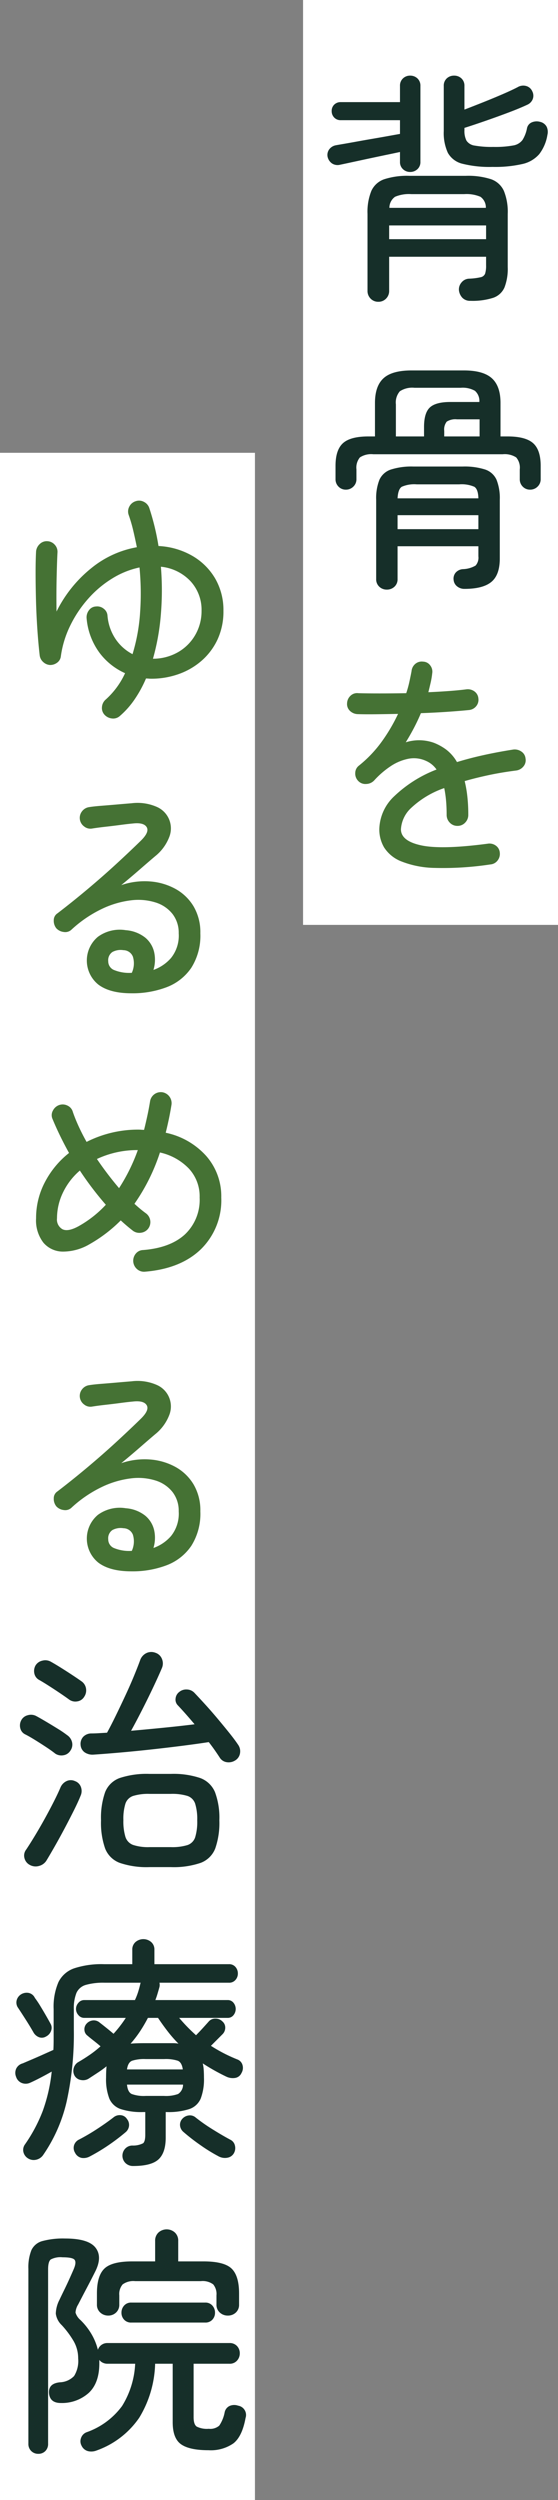 <svg xmlns="http://www.w3.org/2000/svg" width="116" height="519" viewBox="0 0 116 519">
  <rect x="0" y="0" width="116" height="519" fill="#808080" stroke="none"/>
  <g id="グループ_59" data-name="グループ 59" transform="translate(-4506 -93)">
    <rect id="長方形_13" data-name="長方形 13" width="53" height="192" transform="translate(4569 93)" fill="#fff"/>
    <path id="パス_23" data-name="パス 23" d="M12.65,4.65A2.175,2.175,0,0,1,11.05,4a2.236,2.236,0,0,1-.65-1.65V-13.6a11.587,11.587,0,0,1,.8-4.775A4.583,4.583,0,0,1,13.9-20.8a15.509,15.509,0,0,1,5.2-.7H30.85a15.47,15.47,0,0,1,5.225.7,4.584,4.584,0,0,1,2.675,2.425,11.587,11.587,0,0,1,.8,4.775V-2.55a10.691,10.691,0,0,1-.675,4.225,3.954,3.954,0,0,1-2.35,2.15A14.046,14.046,0,0,1,31.8,4.45a2.2,2.2,0,0,1-1.7-.65,2.708,2.708,0,0,1-.7-1.6A2.205,2.205,0,0,1,29.95.625a2.118,2.118,0,0,1,1.6-.775,12.872,12.872,0,0,0,2.375-.3,1.246,1.246,0,0,0,.925-.75,5.551,5.551,0,0,0,.2-1.75V-4.7H14.9V2.35A2.236,2.236,0,0,1,14.25,4,2.175,2.175,0,0,1,12.65,4.65Zm23.75-28A23.2,23.2,0,0,1,30.15-24a4.737,4.737,0,0,1-3.05-2.275,9.9,9.9,0,0,1-.85-4.525v-9.35a2.034,2.034,0,0,1,.625-1.575A2.17,2.17,0,0,1,28.4-42.3a2.17,2.17,0,0,1,1.525.575,2.034,2.034,0,0,1,.625,1.575v4.9q1.7-.65,3.775-1.475t4.05-1.675q1.975-.85,3.225-1.5a2.263,2.263,0,0,1,1.775-.25,1.95,1.95,0,0,1,1.275,1.1,1.994,1.994,0,0,1,.1,1.625A2.142,2.142,0,0,1,43.6-36.25q-1.6.75-3.925,1.625T34.9-32.9q-2.45.85-4.35,1.45v.5a4.422,4.422,0,0,0,.425,2.15A2.426,2.426,0,0,0,32.7-27.775a20.03,20.03,0,0,0,3.85.275,20.92,20.92,0,0,0,4.125-.3,3,3,0,0,0,1.95-1.15,7.135,7.135,0,0,0,.925-2.4,1.679,1.679,0,0,1,1-1.25,2.6,2.6,0,0,1,1.75-.1,2.045,2.045,0,0,1,1.35,1.025A2.555,2.555,0,0,1,47.8-30a8.863,8.863,0,0,1-1.7,4,6.516,6.516,0,0,1-3.5,2.05A25.526,25.526,0,0,1,36.4-23.35ZM19.25-22.3a2.107,2.107,0,0,1-1.475-.575A1.973,1.973,0,0,1,17.15-24.4v-2.05q-.9.2-2.35.5t-3.1.65q-1.65.35-3.15.675L6-24.075q-1.05.225-1.3.275a2.129,2.129,0,0,1-1.65-.25,2.268,2.268,0,0,1-.95-1.4,1.957,1.957,0,0,1,.325-1.525A2.217,2.217,0,0,1,3.85-27.85q.25-.05,1.425-.25T8.1-28.6q1.65-.3,3.4-.6t3.275-.575Q16.3-30.05,17.15-30.2v-2.85H4.85a1.814,1.814,0,0,1-1.375-.55,1.881,1.881,0,0,1-.525-1.35,1.8,1.8,0,0,1,.525-1.325A1.859,1.859,0,0,1,4.85-36.8h12.3v-3.35a2.034,2.034,0,0,1,.625-1.575A2.107,2.107,0,0,1,19.25-42.3a2.17,2.17,0,0,1,1.525.575A2.034,2.034,0,0,1,21.4-40.15V-24.4a1.973,1.973,0,0,1-.625,1.525A2.17,2.17,0,0,1,19.25-22.3ZM14.9-8.35H35.05V-11.2H14.9Zm.05-6.5H35a2.7,2.7,0,0,0-1.125-2.3A7.4,7.4,0,0,0,30.5-17.7h-11a7.4,7.4,0,0,0-3.375.55A2.807,2.807,0,0,0,14.95-14.85ZM5.9,43.65a2.075,2.075,0,0,1-1.525-.625A2.135,2.135,0,0,1,3.75,41.45V38.7q0-3.3,1.55-4.7t5.3-1.4h1.35V25.65q0-3.5,1.775-5.125T19.55,18.9h10.9q4,0,5.8,1.625t1.8,5.125V32.6H39.5q3.75,0,5.325,1.4T46.4,38.7v2.75a2.093,2.093,0,0,1-.65,1.575,2.159,2.159,0,0,1-1.55.625,2.075,2.075,0,0,1-1.525-.625,2.135,2.135,0,0,1-.625-1.575v-2a3.243,3.243,0,0,0-.75-2.5,4.412,4.412,0,0,0-2.8-.65H11.6a4.3,4.3,0,0,0-2.775.65,3.315,3.315,0,0,0-.725,2.5v2a2.093,2.093,0,0,1-.65,1.575A2.159,2.159,0,0,1,5.9,43.65ZM14.4,64.4a2.207,2.207,0,0,1-1.55-.6,2.073,2.073,0,0,1-.65-1.6V45.75a10.343,10.343,0,0,1,.675-4.15,3.966,3.966,0,0,1,2.375-2.125,14.084,14.084,0,0,1,4.7-.625h10.2a14.046,14.046,0,0,1,4.725.625,3.966,3.966,0,0,1,2.35,2.125,10.343,10.343,0,0,1,.675,4.15v12.2q0,3.4-1.75,4.85t-5.6,1.45a2.392,2.392,0,0,1-1.5-.5,1.914,1.914,0,0,1-.75-1.35,1.937,1.937,0,0,1,.425-1.525,2.18,2.18,0,0,1,1.525-.725,5.511,5.511,0,0,0,2.625-.75,2.462,2.462,0,0,0,.575-1.9V55.4H16.65v6.8A2.073,2.073,0,0,1,16,63.8,2.271,2.271,0,0,1,14.4,64.4Zm1.9-31.8h5.85V30.65q0-2.95,1.225-4.075T27.6,25.45h6.05a2.789,2.789,0,0,0-.925-2.325A5.183,5.183,0,0,0,29.8,22.5H20.15a4.689,4.689,0,0,0-3.025.725A3.546,3.546,0,0,0,16.3,25.95Zm.35,19.25h16.8v-2.9H16.65Zm0-6.4h16.8q-.05-1.9-.85-2.4a6.647,6.647,0,0,0-3.15-.5h-8.8a6.481,6.481,0,0,0-3.125.5Q16.75,43.55,16.65,45.45Zm9.7-12.85H33.7V29.05H29a3.332,3.332,0,0,0-2.125.475,2.606,2.606,0,0,0-.525,1.925Z" transform="translate(4572 151)" fill="#162f29"/>
    <path id="パス_24" data-name="パス 24" d="M35.95,1.45a65.392,65.392,0,0,1-11.55.725A19.77,19.77,0,0,1,17.375.8,7.46,7.46,0,0,1,13.85-2.075a7.394,7.394,0,0,1-1-3.775,9.67,9.67,0,0,1,3.125-6.875A26.392,26.392,0,0,1,24.75-18.25a5.178,5.178,0,0,0-2.2-1.8,6.031,6.031,0,0,0-3.7-.425,10.22,10.22,0,0,0-3.7,1.575A18.186,18.186,0,0,0,11.8-16a2.348,2.348,0,0,1-1.675.75A2.037,2.037,0,0,1,8.45-15.9a2.166,2.166,0,0,1-.6-1.65,1.944,1.944,0,0,1,.75-1.5,25.432,25.432,0,0,0,4.8-5.05,35.832,35.832,0,0,0,3.35-5.7q-2.45.05-4.65.075T8.35-29.75a2.413,2.413,0,0,1-1.6-.675A1.941,1.941,0,0,1,6.15-32a2.224,2.224,0,0,1,.725-1.575A1.979,1.979,0,0,1,8.5-34.1q1.75.05,4.4.05t5.55-.05a22.659,22.659,0,0,0,.65-2.35q.25-1.15.45-2.2a2.228,2.228,0,0,1,.775-1.525,2.066,2.066,0,0,1,1.625-.475,1.894,1.894,0,0,1,1.5.8,2.1,2.1,0,0,1,.4,1.65,16.014,16.014,0,0,1-.325,1.925Q23.3-35.3,23.05-34.3q2.25-.1,4.3-.25t3.6-.35a2.34,2.34,0,0,1,1.675.425A1.99,1.99,0,0,1,33.45-33a2.066,2.066,0,0,1-.475,1.625A2.185,2.185,0,0,1,31.5-30.6q-2,.2-4.6.375t-5.4.275q-.65,1.55-1.45,3.075T18.35-23.9a9.173,9.173,0,0,1,5.85.1,11.083,11.083,0,0,1,2.475,1.35A8.567,8.567,0,0,1,29-19.8q2.6-.8,5.55-1.45T40.7-22.4a2.426,2.426,0,0,1,1.7.425,1.928,1.928,0,0,1,.85,1.425,1.994,1.994,0,0,1-.425,1.65,2.348,2.348,0,0,1-1.475.85q-3.15.4-5.825.975T30.6-15.85a24.55,24.55,0,0,1,.55,3.15,34.068,34.068,0,0,1,.2,3.85,2.259,2.259,0,0,1-.65,1.625,2.134,2.134,0,0,1-1.6.675,2.134,2.134,0,0,1-1.6-.675,2.259,2.259,0,0,1-.65-1.625q0-1.6-.125-2.975A22.734,22.734,0,0,0,26.35-14.4a19.2,19.2,0,0,0-6.85,4.1,6.561,6.561,0,0,0-2.15,4.45q0,2.45,4.25,3.35t13.75-.35a2.245,2.245,0,0,1,1.7.375A1.965,1.965,0,0,1,37.9-1,2.2,2.2,0,0,1,37.45.625,2.071,2.071,0,0,1,35.95,1.45Z" transform="translate(4572 271)" fill="#457234"/>
    <rect id="長方形_14" data-name="長方形 14" width="53" height="425" transform="translate(4506 187)" fill="#fff"/>
    <path id="パス_25" data-name="パス 25" d="M22.9,3.65a2.058,2.058,0,0,1-1.625.5,2.448,2.448,0,0,1-1.575-.8,2.058,2.058,0,0,1-.5-1.625A2.258,2.258,0,0,1,20,.2a16.652,16.652,0,0,0,4-5.45A13.52,13.52,0,0,1,18.75-9.4,14.052,14.052,0,0,1,16-16.7a2.391,2.391,0,0,1,.5-1.625,1.873,1.873,0,0,1,1.45-.775,2.143,2.143,0,0,1,1.625.475,1.948,1.948,0,0,1,.775,1.475,10.178,10.178,0,0,0,1.825,5.025A9.589,9.589,0,0,0,25.55-9.2a37.809,37.809,0,0,0,1.575-8.675A56.188,56.188,0,0,0,27-27.2a17.735,17.735,0,0,0-5.65,2.275,22.042,22.042,0,0,0-5,4.2,24.558,24.558,0,0,0-3.75,5.6A20.9,20.9,0,0,0,10.65-8.75a1.876,1.876,0,0,1-.75,1.3,2.392,2.392,0,0,1-1.5.5,2.265,2.265,0,0,1-1.425-.625A2.193,2.193,0,0,1,6.25-8.95q-.3-2.6-.5-5.625t-.275-6Q5.4-23.55,5.4-26.15t.1-4.4a2.376,2.376,0,0,1,.775-1.525A2.065,2.065,0,0,1,7.85-32.65a2.174,2.174,0,0,1,1.525.725A2.131,2.131,0,0,1,9.95-30.3q-.1,1.85-.175,5.175T9.75-18.05a26.738,26.738,0,0,1,7.225-9A20.683,20.683,0,0,1,26.45-31.4q-.35-1.75-.75-3.45a30.826,30.826,0,0,0-.95-3.25,2.144,2.144,0,0,1,.125-1.725A2.223,2.223,0,0,1,26.2-40.95a2.1,2.1,0,0,1,1.7.125A2.209,2.209,0,0,1,29.05-39.5a50.884,50.884,0,0,1,1.9,7.85A15.573,15.573,0,0,1,38-29.6a13.045,13.045,0,0,1,4.75,4.725,13.038,13.038,0,0,1,1.7,6.675,13.8,13.8,0,0,1-1.225,5.95A13.292,13.292,0,0,1,39.9-7.825,14.662,14.662,0,0,1,35.1-5.05a16.9,16.9,0,0,1-5.65.95q-.25,0-.55-.025t-.55-.025A24.776,24.776,0,0,1,25.975.2,17.616,17.616,0,0,1,22.9,3.65Zm6.9-11.9a10.494,10.494,0,0,0,5.275-1.4,9.678,9.678,0,0,0,3.55-3.6A9.866,9.866,0,0,0,39.9-18.2a8.746,8.746,0,0,0-2.3-6.15,9.748,9.748,0,0,0-6.15-3,60.124,60.124,0,0,1,0,9.8A47.458,47.458,0,0,1,29.8-8.25ZM25.3,61.2q-4.45,0-6.85-1.8a6.416,6.416,0,0,1-.1-9.925,7.7,7.7,0,0,1,5.8-1.375,7.355,7.355,0,0,1,4.05,1.55,5.52,5.52,0,0,1,1.85,3.025,7.279,7.279,0,0,1-.15,3.675,8.65,8.65,0,0,0,3.65-2.475,7.406,7.406,0,0,0,1.6-5.125,6.346,6.346,0,0,0-1.275-4,7.187,7.187,0,0,0-3.525-2.4,12.038,12.038,0,0,0-5.1-.45,19.393,19.393,0,0,0-6.05,1.775A25.432,25.432,0,0,0,12.85,48a1.881,1.881,0,0,1-1.6.475A2.475,2.475,0,0,1,9.7,47.7a2.481,2.481,0,0,1-.525-1.65A1.693,1.693,0,0,1,9.95,44.6q3.2-2.45,6.325-5.075t5.925-5.2Q25,31.75,27.25,29.55q1.85-1.8,1.25-2.825t-2.85-.775q-1.1.1-2.6.3t-3.075.375Q18.4,26.8,17.15,27a2.055,2.055,0,0,1-1.65-.425,2.2,2.2,0,0,1-.45-3.15,2.246,2.246,0,0,1,1.5-.875q.9-.15,2.5-.275T22.375,22q1.725-.15,2.975-.25a9.949,9.949,0,0,1,5.175.725A4.865,4.865,0,0,1,33.15,28.85a9.442,9.442,0,0,1-2.9,3.9q-1.3,1.1-3.225,2.775T23.2,38.75a14.962,14.962,0,0,1,5.925-.775,12.974,12.974,0,0,1,5.3,1.525,10.043,10.043,0,0,1,3.8,3.625A10.564,10.564,0,0,1,39.65,48.75a12.45,12.45,0,0,1-1.875,7.15,10.831,10.831,0,0,1-5.1,4.025A19.943,19.943,0,0,1,25.3,61.2Zm.1-4.25a4.707,4.707,0,0,0,.225-3.35,2.128,2.128,0,0,0-1.975-1.35,3.605,3.605,0,0,0-2.275.375A2.057,2.057,0,0,0,20.5,54.55a1.949,1.949,0,0,0,1.1,1.775A8.268,8.268,0,0,0,25.4,56.95ZM28.1,119a2.178,2.178,0,0,1-1.625-.55,2.3,2.3,0,0,1-.25-3.2,2.022,2.022,0,0,1,1.525-.75q5.65-.45,8.7-3.25a9.87,9.87,0,0,0,3.05-7.65,8.445,8.445,0,0,0-2.275-6.05,11.87,11.87,0,0,0-5.975-3.3,40.24,40.24,0,0,1-5.3,10.65q.6.55,1.2,1.05t1.15.9a2.262,2.262,0,0,1,.55,3.15,2.2,2.2,0,0,1-1.475.9,2.262,2.262,0,0,1-1.675-.35q-.65-.5-1.3-1.05t-1.3-1.15a29.958,29.958,0,0,1-6.5,4.95,10.939,10.939,0,0,1-5.5,1.525,5.322,5.322,0,0,1-4.075-1.85A7.565,7.565,0,0,1,5.5,107.9a15.959,15.959,0,0,1,1.85-7.525,18.727,18.727,0,0,1,5-6.025q-1-1.8-1.875-3.6T8.9,87.25a1.915,1.915,0,0,1,.1-1.7,2.309,2.309,0,0,1,1.3-1.15,2.209,2.209,0,0,1,1.75.125,2.034,2.034,0,0,1,1.1,1.325q.5,1.45,1.225,3.025T16,92.05A23.673,23.673,0,0,1,26.75,89.5q.3,0,.6.025t.6.025q.35-1.4.675-2.9T29.2,83.6a2.259,2.259,0,0,1,2.6-1.85,2.3,2.3,0,0,1,1.85,2.6q-.25,1.55-.55,2.975t-.65,2.825a15.578,15.578,0,0,1,8.425,4.825A12.657,12.657,0,0,1,44,103.6a14.221,14.221,0,0,1-4.225,10.725Q35.55,118.4,28.1,119Zm-13.85-9.4A22.91,22.91,0,0,0,20,105.1q-1.4-1.6-2.775-3.4T14.6,98a13.934,13.934,0,0,0-3.525,4.6,12.315,12.315,0,0,0-1.225,5.3,2.307,2.307,0,0,0,1.125,2.275Q12.1,110.75,14.25,109.6Zm8.5-7.95a37.922,37.922,0,0,0,3.9-7.9,19.718,19.718,0,0,0-8.5,1.85A70.025,70.025,0,0,0,22.75,101.65ZM25.3,181.2q-4.45,0-6.85-1.8a6.416,6.416,0,0,1-.1-9.925,7.7,7.7,0,0,1,5.8-1.375,7.355,7.355,0,0,1,4.05,1.55,5.52,5.52,0,0,1,1.85,3.025,7.279,7.279,0,0,1-.15,3.675,8.65,8.65,0,0,0,3.65-2.475,7.406,7.406,0,0,0,1.6-5.125,6.346,6.346,0,0,0-1.275-4,7.188,7.188,0,0,0-3.525-2.4,12.038,12.038,0,0,0-5.1-.45,19.393,19.393,0,0,0-6.05,1.775A25.431,25.431,0,0,0,12.85,168a1.881,1.881,0,0,1-1.6.475A2.475,2.475,0,0,1,9.7,167.7a2.481,2.481,0,0,1-.525-1.65,1.693,1.693,0,0,1,.775-1.45q3.2-2.45,6.325-5.075t5.925-5.2q2.8-2.575,5.05-4.775,1.85-1.8,1.25-2.825t-2.85-.775q-1.1.1-2.6.3t-3.075.375Q18.4,146.8,17.15,147a2.055,2.055,0,0,1-1.65-.425,2.2,2.2,0,0,1-.45-3.15,2.246,2.246,0,0,1,1.5-.875q.9-.15,2.5-.275T22.375,142q1.725-.15,2.975-.25a9.949,9.949,0,0,1,5.175.725,4.865,4.865,0,0,1,2.625,6.375,9.442,9.442,0,0,1-2.9,3.9q-1.3,1.1-3.225,2.775T23.2,158.75a14.962,14.962,0,0,1,5.925-.775,12.974,12.974,0,0,1,5.3,1.525,10.043,10.043,0,0,1,3.8,3.625,10.564,10.564,0,0,1,1.425,5.625,12.45,12.45,0,0,1-1.875,7.15,10.831,10.831,0,0,1-5.1,4.025A19.944,19.944,0,0,1,25.3,181.2Zm.1-4.25a4.707,4.707,0,0,0,.225-3.35,2.128,2.128,0,0,0-1.975-1.35,3.605,3.605,0,0,0-2.275.375,2.057,2.057,0,0,0-.875,1.925,1.949,1.949,0,0,0,1.1,1.775A8.268,8.268,0,0,0,25.4,176.95Z" transform="translate(4508 238)" fill="#457234"/>
    <path id="パス_26" data-name="パス 26" d="M29.1,2.6a17.371,17.371,0,0,1-6.2-.875,5.209,5.209,0,0,1-3.05-3A16.112,16.112,0,0,1,19-7.1a16.077,16.077,0,0,1,.85-5.85A5.13,5.13,0,0,1,22.9-15.9a17.841,17.841,0,0,1,6.2-.85h4.4a17.473,17.473,0,0,1,6.1.85,5.307,5.307,0,0,1,3.1,2.95,15.262,15.262,0,0,1,.9,5.85,16.112,16.112,0,0,1-.85,5.825,5.209,5.209,0,0,1-3.05,3,17.371,17.371,0,0,1-6.2.875ZM46.9-19.55a2.525,2.525,0,0,1-1.725.375A2.062,2.062,0,0,1,43.7-20.1q-.45-.7-1.025-1.525T41.4-23.35q-2.25.35-5.375.75t-6.55.775q-3.425.375-6.575.65t-5.45.425a2.906,2.906,0,0,1-1.85-.475,2.049,2.049,0,0,1-.85-1.575,2.168,2.168,0,0,1,.55-1.65,2.353,2.353,0,0,1,1.7-.7q.7,0,1.525-.05t1.725-.1q.8-1.45,1.8-3.5t2.025-4.25Q25.1-35.25,25.9-37.2t1.25-3.2a2.569,2.569,0,0,1,1.275-1.425A2.355,2.355,0,0,1,30.3-41.9a2.177,2.177,0,0,1,1.375,1.3,2.427,2.427,0,0,1-.025,1.9q-.7,1.65-1.8,3.975T27.525-30Q26.3-27.6,25.25-25.7q3.4-.3,6.9-.65t6.3-.7q-1.85-2.2-3.45-3.9a1.675,1.675,0,0,1-.5-1.45,1.914,1.914,0,0,1,.75-1.35,2.257,2.257,0,0,1,1.575-.525A2.236,2.236,0,0,1,38.4-33.6q1,1.05,2.275,2.45T43.25-28.2q1.3,1.55,2.425,2.95T47.5-22.8a2.34,2.34,0,0,1,.4,1.75A2.12,2.12,0,0,1,46.9-19.55Zm-17.8,18h4.4a10.793,10.793,0,0,0,3.475-.425,2.547,2.547,0,0,0,1.6-1.625A11.037,11.037,0,0,0,39-7.1a10.83,10.83,0,0,0-.425-3.45,2.547,2.547,0,0,0-1.6-1.625A10.793,10.793,0,0,0,33.5-12.6H29.1a10.588,10.588,0,0,0-3.425.425,2.546,2.546,0,0,0-1.6,1.6A10.588,10.588,0,0,0,23.65-7.15a11.075,11.075,0,0,0,.425,3.475A2.624,2.624,0,0,0,25.675-2,10.038,10.038,0,0,0,29.1-1.55ZM4.2,2.15A2.182,2.182,0,0,1,3.075.7,2.016,2.016,0,0,1,3.45-1.05q.8-1.2,1.8-2.85T7.275-7.4q1.025-1.85,1.9-3.575T10.6-14a2.553,2.553,0,0,1,1.225-1.25,2.067,2.067,0,0,1,1.775,0,2.026,2.026,0,0,1,1.225,1.225A2.4,2.4,0,0,1,14.75-12.2q-.5,1.25-1.4,3.05T11.4-5.375Q10.35-3.4,9.35-1.65t-1.7,2.9a2.561,2.561,0,0,1-1.5,1.1A2.5,2.5,0,0,1,4.2,2.15ZM12.35-32.2q-.75-.55-1.9-1.325T8.125-35.05Q6.95-35.8,6.15-36.25a1.959,1.959,0,0,1-1-1.3,2.371,2.371,0,0,1,.2-1.65,2.17,2.17,0,0,1,1.425-1.05,2.319,2.319,0,0,1,1.775.2q.9.5,2.1,1.25t2.375,1.525Q14.2-36.5,14.9-36a2.237,2.237,0,0,1,.975,1.475A2.36,2.36,0,0,1,15.5-32.75a2,2,0,0,1-1.45.95A2.188,2.188,0,0,1,12.35-32.2ZM9.5-20.95q-.75-.6-1.925-1.375t-2.35-1.5Q4.05-24.55,3.25-24.95A1.881,1.881,0,0,1,2.225-26.2,2.275,2.275,0,0,1,2.4-27.85a2.069,2.069,0,0,1,1.35-1.075,2.328,2.328,0,0,1,1.8.175q.75.4,1.975,1.125T10-26.125A22.266,22.266,0,0,1,11.95-24.8a2.431,2.431,0,0,1,1.025,1.45,2.149,2.149,0,0,1-.325,1.75,2.067,2.067,0,0,1-1.425.975A2.33,2.33,0,0,1,9.5-20.95Zm16.2,85.6a2.237,2.237,0,0,1-1.575-.575,2.135,2.135,0,0,1-.675-1.525A2.16,2.16,0,0,1,24,61.075a2.048,2.048,0,0,1,1.5-.675,4.541,4.541,0,0,0,2.25-.475q.45-.375.45-1.775v-4.7h-.45a13.855,13.855,0,0,1-4.675-.625,3.944,3.944,0,0,1-2.35-2.175,11.208,11.208,0,0,1-.675-4.35q0-.7.025-1.275t.075-1.075a21.6,21.6,0,0,1-1.75,1.275q-.95.625-1.95,1.275a2.192,2.192,0,0,1-1.6.3,1.851,1.851,0,0,1-1.35-.9,2.119,2.119,0,0,1,.65-2.75q1.3-.75,2.5-1.575A21.518,21.518,0,0,0,18.9,39.8q-.7-.6-1.5-1.225T16.2,37.6a1.565,1.565,0,0,1-.65-1.2A1.69,1.69,0,0,1,16,35.1a2.011,2.011,0,0,1,1.325-.675,1.862,1.862,0,0,1,1.425.475q.4.3,1.275,1T21.6,37.2a25.757,25.757,0,0,0,2.55-3.3H15.5a1.538,1.538,0,0,1-1.2-.575,1.876,1.876,0,0,1,0-2.55,1.538,1.538,0,0,1,1.2-.575H26.05a13.684,13.684,0,0,0,.675-1.725Q27,27.6,27.2,26.7l.05-.1h-7.5a13.284,13.284,0,0,0-3.9.45A3.046,3.046,0,0,0,13.9,28.7a8.546,8.546,0,0,0-.55,3.45V36.3a65.08,65.08,0,0,1-1.5,15,32.229,32.229,0,0,1-4.9,11.1,2.386,2.386,0,0,1-1.45.95,2.2,2.2,0,0,1-1.7-.3,2.1,2.1,0,0,1-.95-1.375A1.933,1.933,0,0,1,3.2,60.15a32.208,32.208,0,0,0,3.675-6.9,34.59,34.59,0,0,0,1.875-8.2Q7.6,45.7,6.4,46.325T4.3,47.35a2.213,2.213,0,0,1-1.75.075,2.032,2.032,0,0,1-1.2-1.275,2.132,2.132,0,0,1,.025-1.725A2.079,2.079,0,0,1,2.7,43.35l1.875-.8q1.175-.5,2.4-1.05T9.1,40.55q.05-1,.05-2.1t0-2.2V32.1a12.925,12.925,0,0,1,1-5.625,5.719,5.719,0,0,1,3.3-2.875,18.178,18.178,0,0,1,6.15-.85h5.9v-3a2.035,2.035,0,0,1,.675-1.6,2.5,2.5,0,0,1,3.25,0,2.035,2.035,0,0,1,.675,1.6v3H45.6a1.7,1.7,0,0,1,1.35.575,2.025,2.025,0,0,1,.5,1.375,1.96,1.96,0,0,1-.5,1.325,1.7,1.7,0,0,1-1.35.575H31.15a2.05,2.05,0,0,1,0,.9q-.2.7-.4,1.375T30.3,30.2h15a1.5,1.5,0,0,1,1.25.575,2.031,2.031,0,0,1,0,2.55,1.5,1.5,0,0,1-1.25.575H35.25q.8.95,1.675,1.85T38.75,37.5q.7-.7,1.45-1.525T41.35,34.7a1.78,1.78,0,0,1,1.425-.65,2,2,0,0,1,1.475.6,1.656,1.656,0,0,1,.575,1.325A1.9,1.9,0,0,1,44.25,37.3L43.1,38.45,41.85,39.7a32.191,32.191,0,0,0,5.55,2.85,1.724,1.724,0,0,1,1.025,1.175A2.085,2.085,0,0,1,48.2,45.35a1.737,1.737,0,0,1-1.375,1.025A3.108,3.108,0,0,1,45.05,46.1a43.308,43.308,0,0,1-4.9-2.75,7.7,7.7,0,0,1,.2,1.35q.05.75.05,1.6a11.208,11.208,0,0,1-.675,4.35,3.944,3.944,0,0,1-2.35,2.175,14.046,14.046,0,0,1-4.725.625h-.2v5.3q0,3.15-1.5,4.525T25.7,64.65Zm-9-2a2.72,2.72,0,0,1-1.7.325A1.956,1.956,0,0,1,13.6,61.9a1.907,1.907,0,0,1-.2-1.575,1.962,1.962,0,0,1,1.05-1.175A42.374,42.374,0,0,0,18.125,57q1.925-1.25,3.475-2.45a2,2,0,0,1,1.525-.45,1.689,1.689,0,0,1,1.275.8,1.919,1.919,0,0,1,.425,1.4,1.991,1.991,0,0,1-.675,1.3,43.087,43.087,0,0,1-3.55,2.7A39.042,39.042,0,0,1,16.7,62.65Zm26.85.05a33.985,33.985,0,0,1-3.8-2.325A41.629,41.629,0,0,1,36.1,57.55a1.991,1.991,0,0,1-.675-1.3,1.827,1.827,0,0,1,.475-1.4,2.138,2.138,0,0,1,1.35-.7,1.815,1.815,0,0,1,1.45.45,36.919,36.919,0,0,0,3.55,2.475Q44.3,58.35,45.9,59.2a1.751,1.751,0,0,1,.925,1.15,2.162,2.162,0,0,1-.175,1.6,1.9,1.9,0,0,1-1.35.975A2.771,2.771,0,0,1,43.55,62.7ZM7.6,37.75a1.678,1.678,0,0,1-1.525.15,2.264,2.264,0,0,1-1.125-1q-.65-1.15-1.625-2.675T1.65,31.65a1.912,1.912,0,0,1-.15-1.525A2.078,2.078,0,0,1,2.4,29,2.214,2.214,0,0,1,4,28.725,1.846,1.846,0,0,1,5.25,29.75a19.17,19.17,0,0,1,1.125,1.675Q7,32.45,7.575,33.45T8.5,35.1a1.7,1.7,0,0,1,.125,1.475A2.086,2.086,0,0,1,7.6,37.75Zm17.55,1.5q.55-.05,1.225-.075t1.375-.025h6.225a5.762,5.762,0,0,1,1.125.1,26.784,26.784,0,0,1-2.2-2.5q-1.05-1.35-2.05-2.85h-2.1a30.253,30.253,0,0,1-1.625,2.775A23.513,23.513,0,0,1,25.15,39.25ZM28.3,50.1h3.8a7.414,7.414,0,0,0,2.925-.4,2.312,2.312,0,0,0,1.025-1.95H24.4q.15,1.55.975,1.95A7.414,7.414,0,0,0,28.3,50.1Zm-3.9-5.5H36q-.2-1.45-1.025-1.8a8.184,8.184,0,0,0-2.875-.35H28.3a8.211,8.211,0,0,0-2.85.35Q24.6,43.15,24.4,44.6ZM5.95,124.4a2.01,2.01,0,0,1-2.05-2.1V86a9.618,9.618,0,0,1,.625-3.875,3.52,3.52,0,0,1,2.3-1.9A16.545,16.545,0,0,1,11.55,79.7q4.85,0,6.325,1.925T17.75,86.65q-.75,1.5-1.7,3.3t-1.8,3.45a3.548,3.548,0,0,0-.55,1.675,3.246,3.246,0,0,0,1,1.525,13.753,13.753,0,0,1,2.25,2.825,12.248,12.248,0,0,1,1.4,3.375,2.045,2.045,0,0,1,2-1.4H45.7a2.034,2.034,0,0,1,1.575.625,2.17,2.17,0,0,1,.575,1.525,2.2,2.2,0,0,1-.575,1.5,2,2,0,0,1-1.575.65H38.25v11.1q0,1.5.65,1.95a4.781,4.781,0,0,0,2.5.45,2.847,2.847,0,0,0,2.175-.65A7.406,7.406,0,0,0,44.7,115.8a1.855,1.855,0,0,1,1.05-1.35,2.422,2.422,0,0,1,1.75-.05,1.958,1.958,0,0,1,1.55,2.55q-.7,3.85-2.525,5.275a8.242,8.242,0,0,1-5.175,1.425q-3.95,0-5.7-1.225T33.9,117.85V105.7H30.25a22.655,22.655,0,0,1-3.3,11.2,18.073,18.073,0,0,1-8.85,6.8,2.973,2.973,0,0,1-1.775.15,2.066,2.066,0,0,1-1.375-1.15,1.911,1.911,0,0,1-.1-1.6,1.948,1.948,0,0,1,1.2-1.2,15.542,15.542,0,0,0,7.325-5.425A18.206,18.206,0,0,0,26.1,105.7H20.35a2.2,2.2,0,0,1-1-.225,1.86,1.86,0,0,1-.7-.575v.7q0,4.1-2.2,6.15a8.346,8.346,0,0,1-5.8,2.1q-2.2,0-2.45-1.9-.25-2.15,2.25-2.4a4.3,4.3,0,0,0,2.95-1.3,5.927,5.927,0,0,0,.85-3.65,7.124,7.124,0,0,0-1.05-3.775A19.391,19.391,0,0,0,10.85,97.7,4,4,0,0,1,9.6,95.3a6.563,6.563,0,0,1,.75-2.85q.4-.85,1-2.075t1.15-2.45q.55-1.225.85-1.925.55-1.3.175-1.85T11,83.6a4.334,4.334,0,0,0-2.45.45Q8,84.5,8,86.1v36.2a2.061,2.061,0,0,1-.575,1.525A2,2,0,0,1,5.95,124.4ZM20.5,95.7a2.4,2.4,0,0,1-1.65-.625,2.134,2.134,0,0,1-.7-1.675V91.1q0-3.65,1.55-5.15t5.8-1.5h4.75V80.2a2.273,2.273,0,0,1,.7-1.75,2.548,2.548,0,0,1,3.4,0,2.273,2.273,0,0,1,.7,1.75v4.25H40.3q4.3,0,5.85,1.5T47.7,91.1v2.3a2.173,2.173,0,0,1-.675,1.675,2.372,2.372,0,0,1-1.675.625,2.4,2.4,0,0,1-1.65-.625A2.134,2.134,0,0,1,43,93.4V91.5a3.146,3.146,0,0,0-.675-2.275,3.673,3.673,0,0,0-2.575-.675H26.1a3.777,3.777,0,0,0-2.6.675,3.071,3.071,0,0,0-.7,2.275v1.9a2.173,2.173,0,0,1-.675,1.675A2.307,2.307,0,0,1,20.5,95.7Zm4.8,1.45a1.934,1.934,0,0,1-1.5-.6,2.07,2.07,0,0,1-.55-1.45,2.16,2.16,0,0,1,.55-1.475A1.9,1.9,0,0,1,25.3,93H40.65a1.9,1.9,0,0,1,1.5.625A2.16,2.16,0,0,1,42.7,95.1a2.07,2.07,0,0,1-.55,1.45,1.934,1.934,0,0,1-1.5.6Z" transform="translate(4508 478)" fill="#162f29"/>
  </g>
</svg>

